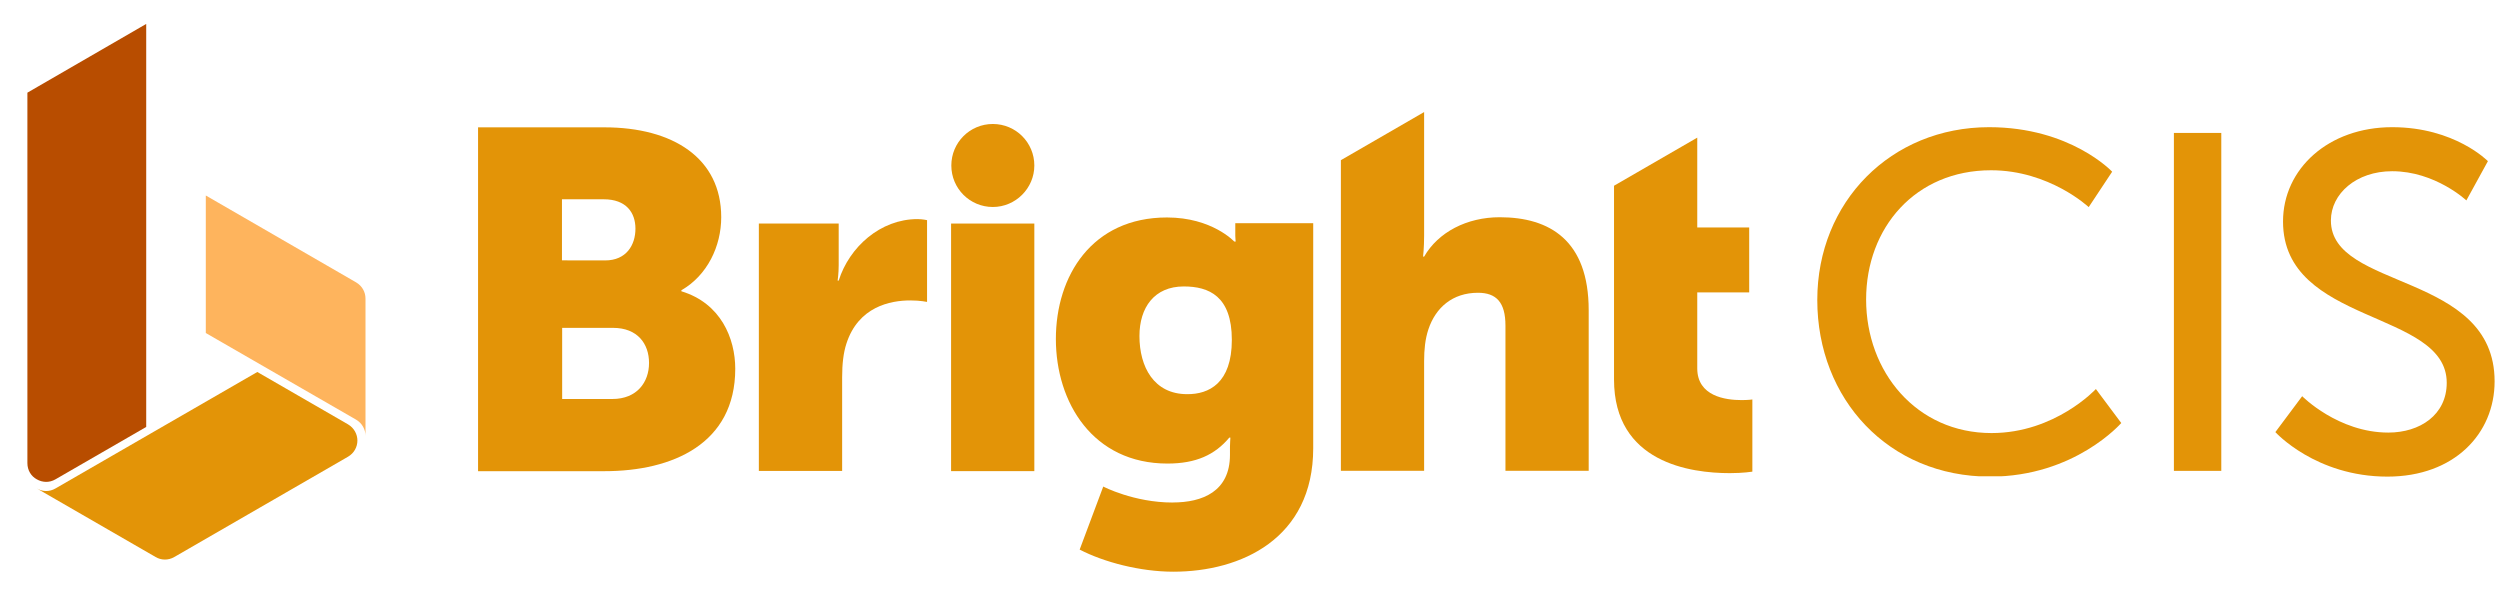 <svg xmlns="http://www.w3.org/2000/svg" xmlns:xlink="http://www.w3.org/1999/xlink" width="1385" zoomAndPan="magnify" viewBox="0 0 1038.75 248.25" height="331" preserveAspectRatio="xMidYMid meet" version="1.0"><defs><clipPath id="877cc4a43c"><path d="M 1.441 0 L 1037 0 L 1037 247.504 L 1.441 247.504 Z M 1.441 0 " clip-rule="nonzero"/></clipPath><clipPath id="9bec9c33f5"><path d="M 10 9.395 L 59.945 9.395 L 59.945 200.441 L 10 200.441 Z M 10 9.395 " clip-rule="nonzero"/></clipPath><clipPath id="34906983fa"><path d="M 10.383 192.43 C 10.383 195.434 11.977 197.918 14.281 199.152 C 16.59 200.484 19.492 200.664 22.059 199.152 L 59.75 177.395 L 59.75 9.945 L 10.383 38.504 Z M 10.383 192.43 " clip-rule="nonzero"/></clipPath><clipPath id="38ed2400bb"><path d="M 0.25 0.809 L 49.781 0.809 L 49.781 191.441 L 0.25 191.441 Z M 0.25 0.809 " clip-rule="nonzero"/></clipPath><clipPath id="415b897a36"><path d="M 0.383 183.43 C 0.383 186.434 1.977 188.918 4.281 190.152 C 6.59 191.484 9.492 191.664 12.059 190.152 L 49.75 168.395 L 49.75 0.945 L 0.383 29.504 Z M 0.383 183.43 " clip-rule="nonzero"/></clipPath><clipPath id="343a216abc"><rect x="0" width="50" y="0" height="192"/></clipPath><clipPath id="50ea66932f"><path d="M 14.219 154.09 L 147.641 154.09 L 147.641 233 L 14.219 233 Z M 14.219 154.09 " clip-rule="nonzero"/></clipPath><clipPath id="8ee50fbc71"><path d="M 14.281 202.949 C 16.59 204.285 19.492 204.461 22.059 202.949 L 105.914 154.559 L 143.602 176.32 C 146.168 177.832 147.5 180.477 147.5 183.043 C 147.5 185.688 146.168 188.254 143.602 189.766 L 71.426 231.434 C 68.859 232.945 65.855 232.766 63.648 231.434 Z M 14.281 202.949 " clip-rule="nonzero"/></clipPath><clipPath id="5cbaeef7f3"><path d="M 0.219 0.332 L 133.594 0.332 L 133.594 79 L 0.219 79 Z M 0.219 0.332 " clip-rule="nonzero"/></clipPath><clipPath id="bdfc1ecdf4"><path d="M 0.281 48.949 C 2.59 50.285 5.492 50.461 8.059 48.949 L 91.914 0.559 L 129.602 22.32 C 132.168 23.832 133.5 26.477 133.5 29.043 C 133.5 31.688 132.168 34.254 129.602 35.766 L 57.426 77.434 C 54.859 78.945 51.855 78.766 49.648 77.434 Z M 0.281 48.949 " clip-rule="nonzero"/></clipPath><clipPath id="941b831aec"><rect x="0" width="134" y="0" height="79"/></clipPath><clipPath id="faa42e6512"><path d="M 84.375 81 L 151 81 L 151 181.652 L 84.375 181.652 Z M 84.375 81 " clip-rule="nonzero"/></clipPath><clipPath id="2a50434f84"><path d="M 84.512 138.371 L 146.965 174.371 C 149.531 175.883 150.863 178.527 150.863 181.094 L 150.863 124.051 C 150.863 121.406 149.531 118.84 146.965 117.328 L 84.512 81.227 Z M 84.512 138.371 " clip-rule="nonzero"/></clipPath><clipPath id="c048b9f82a"><path d="M 0.426 0.113 L 66.945 0.113 L 66.945 100.133 L 0.426 100.133 Z M 0.426 0.113 " clip-rule="nonzero"/></clipPath><clipPath id="3a9833675f"><path d="M 0.512 57.371 L 62.965 93.371 C 65.531 94.883 66.863 97.527 66.863 100.094 L 66.863 43.051 C 66.863 40.406 65.531 37.84 62.965 36.328 L 0.512 0.227 Z M 0.512 57.371 " clip-rule="nonzero"/></clipPath><clipPath id="32dcf016c9"><rect x="0" width="67" y="0" height="101"/></clipPath><clipPath id="b2aca7db38"><path d="M 197.492 52.27 L 304.57 52.27 L 304.57 196 L 197.492 196 Z M 197.492 52.27 " clip-rule="nonzero"/></clipPath><clipPath id="bd1630aef3"><path d="M 197.551 52.91 L 250.102 52.91 C 278.68 52.91 298.668 65.738 298.668 90.242 C 298.668 102.273 292.922 114.387 282.121 120.594 L 282.121 121.031 C 298.492 125.98 304.496 140.582 304.496 153.23 C 304.496 184.355 278.48 195.773 250.18 195.773 L 197.633 195.773 L 197.633 52.91 Z M 250.457 108.203 C 259.211 108.203 263.027 101.836 263.027 95.016 C 263.027 88.371 259.23 82.801 249.84 82.801 L 232.496 82.801 L 232.496 108.18 Z M 253.461 165.781 C 263.645 165.781 268.676 158.801 268.676 150.824 C 268.676 142.848 263.902 136.227 253.719 136.227 L 232.578 136.227 L 232.578 165.781 Z M 253.461 165.781 " clip-rule="nonzero"/></clipPath><clipPath id="65105e3de1"><path d="M 0.492 0.879 L 107.562 0.879 L 107.562 143.969 L 0.492 143.969 Z M 0.492 0.879 " clip-rule="nonzero"/></clipPath><clipPath id="e7908df910"><path d="M 0.551 0.91 L 53.102 0.91 C 81.68 0.91 101.668 13.738 101.668 38.242 C 101.668 50.273 95.922 62.387 85.121 68.594 L 85.121 69.031 C 101.492 73.98 107.496 88.582 107.496 101.23 C 107.496 132.355 81.48 143.773 53.18 143.773 L 0.633 143.773 L 0.633 0.91 Z M 53.457 56.203 C 62.211 56.203 66.027 49.836 66.027 43.016 C 66.027 36.371 62.23 30.801 52.84 30.801 L 35.496 30.801 L 35.496 56.18 Z M 56.461 113.781 C 66.645 113.781 71.676 106.801 71.676 98.824 C 71.676 90.848 66.902 84.227 56.719 84.227 L 35.578 84.227 L 35.578 113.781 Z M 56.461 113.781 " clip-rule="nonzero"/></clipPath><clipPath id="5425f22658"><rect x="0" width="108" y="0" height="144"/></clipPath><clipPath id="38dd208c34"><path d="M 314 91 L 384.469 91 L 384.469 196 L 314 196 Z M 314 91 " clip-rule="nonzero"/></clipPath><clipPath id="33feb374ff"><path d="M 314.301 92.887 L 347.477 92.887 L 347.477 110.23 C 347.477 113.59 347.039 116.594 347.039 116.594 L 347.477 116.594 C 351.895 102.613 364.82 91.035 380.215 91.035 C 382.242 91.035 384.191 91.473 384.191 91.473 L 384.191 125.445 C 384.191 125.445 381.367 124.828 377.211 124.828 C 368.977 124.828 355.633 127.395 350.68 142.789 C 349.445 146.586 348.91 151.203 348.91 156.77 L 348.91 195.676 L 314.301 195.676 Z M 314.301 92.887 " clip-rule="nonzero"/></clipPath><clipPath id="8b2dbc394a"><path d="M 0.133 0 L 70.238 0 L 70.238 104.73 L 0.133 104.73 Z M 0.133 0 " clip-rule="nonzero"/></clipPath><clipPath id="f53c0dae7f"><path d="M 0.301 1.887 L 33.477 1.887 L 33.477 19.23 C 33.477 22.59 33.039 25.594 33.039 25.594 L 33.477 25.594 C 37.895 11.613 50.82 0.035 66.215 0.035 C 68.242 0.035 70.191 0.473 70.191 0.473 L 70.191 34.445 C 70.191 34.445 67.367 33.828 63.211 33.828 C 54.977 33.828 41.633 36.395 36.68 51.789 C 35.445 55.586 34.91 60.203 34.91 65.77 L 34.91 104.676 L 0.301 104.676 Z M 0.301 1.887 " clip-rule="nonzero"/></clipPath><clipPath id="417bfd3645"><rect x="0" width="71" y="0" height="105"/></clipPath><clipPath id="c3c1e224a7"><path d="M 394.176 92.887 L 428.766 92.887 L 428.766 195.754 L 394.176 195.754 Z M 394.176 92.887 " clip-rule="nonzero"/></clipPath><clipPath id="b406fc7886"><path d="M 0.176 0.887 L 34.766 0.887 L 34.766 103.754 L 0.176 103.754 Z M 0.176 0.887 " clip-rule="nonzero"/></clipPath><clipPath id="904bf60a16"><rect x="0" width="35" y="0" height="104"/></clipPath><clipPath id="5786e997c0"><path d="M 394 51.445 L 428.945 51.445 L 428.945 86.039 L 394 86.039 Z M 394 51.445 " clip-rule="nonzero"/></clipPath><clipPath id="a8904a9c00"><path d="M 428.766 68.762 C 428.766 59.215 421.066 51.516 411.52 51.516 C 401.973 51.516 394.277 59.215 394.277 68.762 C 394.277 78.309 401.973 86.004 411.52 86.004 C 420.988 86.004 428.766 78.227 428.766 68.762 " clip-rule="nonzero"/></clipPath><clipPath id="25227f3e32"><path d="M 0.051 0.445 L 34.945 0.445 L 34.945 35.039 L 0.051 35.039 Z M 0.051 0.445 " clip-rule="nonzero"/></clipPath><clipPath id="7d9e4fe34a"><path d="M 34.766 17.762 C 34.766 8.215 27.066 0.516 17.52 0.516 C 7.973 0.516 0.277 8.215 0.277 17.762 C 0.277 27.309 7.973 35.004 17.52 35.004 C 26.988 35.004 34.766 27.227 34.766 17.762 " clip-rule="nonzero"/></clipPath><clipPath id="4abf035fed"><rect x="0" width="35" y="0" height="36"/></clipPath><clipPath id="09dfd04644"><path d="M 437.184 90.16 L 545 90.16 L 545 237.598 L 437.184 237.598 Z M 437.184 90.16 " clip-rule="nonzero"/></clipPath><clipPath id="becb3d0c82"><path d="M 486.266 208.781 C 498.656 208.781 510.051 204.188 510.051 188.973 L 510.051 185.609 C 510.051 184.379 510.23 181.812 510.23 181.812 L 509.793 181.812 C 503.789 188.973 495.992 192.609 484.059 192.609 C 453.09 192.609 437.715 167.234 437.715 140.859 C 437.715 114.684 452.652 90.359 483.879 90.359 C 502.633 90.359 511.824 100.363 511.824 100.363 L 512.438 100.363 C 512.438 100.363 512.262 99.133 512.262 97.977 L 512.262 92.746 L 544.641 92.746 L 544.641 186.227 C 544.641 223.816 514.648 237.543 486.523 237.543 C 472.719 237.543 457.605 233.562 447.602 228.352 L 457.406 202.156 C 457.324 202.156 470.156 208.801 486.246 208.801 M 510.828 141.219 C 510.828 123 501.281 119.02 490.84 119.02 C 478.629 119.02 472.441 127.773 472.441 139.625 C 472.441 152.453 478.449 163.773 492.25 163.773 C 501.281 163.852 510.828 159.258 510.828 141.219 " clip-rule="nonzero"/></clipPath><clipPath id="d049302a8b"><path d="M 0.598 0.207 L 107.797 0.207 L 107.797 147.598 L 0.598 147.598 Z M 0.598 0.207 " clip-rule="nonzero"/></clipPath><clipPath id="e958be32f6"><path d="M 49.266 118.781 C 61.656 118.781 73.051 114.188 73.051 98.973 L 73.051 95.609 C 73.051 94.379 73.23 91.812 73.23 91.812 L 72.793 91.812 C 66.789 98.973 58.992 102.609 47.059 102.609 C 16.09 102.609 0.715 77.234 0.715 50.859 C 0.715 24.684 15.652 0.359 46.879 0.359 C 65.633 0.359 74.824 10.363 74.824 10.363 L 75.438 10.363 C 75.438 10.363 75.262 9.133 75.262 7.977 L 75.262 2.746 L 107.641 2.746 L 107.641 96.227 C 107.641 133.816 77.648 147.543 49.523 147.543 C 35.719 147.543 20.605 143.562 10.602 138.352 L 20.406 112.156 C 20.324 112.156 33.156 118.801 49.246 118.801 M 73.828 51.219 C 73.828 33 64.281 29.02 53.84 29.02 C 41.629 29.02 35.441 37.773 35.441 49.625 C 35.441 62.453 41.449 73.773 55.25 73.773 C 64.281 73.852 73.828 69.258 73.828 51.219 " clip-rule="nonzero"/></clipPath><clipPath id="ec6e7705ba"><rect x="0" width="108" y="0" height="148"/></clipPath><clipPath id="42b8c5a63c"><path d="M 556 46.504 L 659.578 46.504 L 659.578 196 L 556 196 Z M 556 46.504 " clip-rule="nonzero"/></clipPath><clipPath id="01a383c9d9"><path d="M 622.129 90.262 C 608.504 90.262 596.57 96.445 590.723 106.629 L 590.285 106.629 C 590.285 106.629 590.723 103.012 590.723 97.879 L 590.723 46.562 L 556.137 66.555 L 556.137 195.613 L 590.723 195.613 L 590.723 150.047 C 590.723 145.273 591.16 140.859 592.492 136.863 C 595.496 127.832 602.496 121.645 613.098 121.645 C 620.715 121.645 624.516 125.625 624.516 135.27 L 624.516 195.613 L 659.102 195.613 L 659.102 128.906 C 659.102 99.887 642.914 90.262 622.129 90.262 " clip-rule="nonzero"/></clipPath><clipPath id="a420a3ee0d"><path d="M 0.043 0.504 L 103.168 0.504 L 103.168 149.73 L 0.043 149.73 Z M 0.043 0.504 " clip-rule="nonzero"/></clipPath><clipPath id="e3adb736a4"><path d="M 66.129 44.262 C 52.504 44.262 40.57 50.445 34.723 60.629 L 34.285 60.629 C 34.285 60.629 34.723 57.012 34.723 51.879 L 34.723 0.562 L 0.137 20.555 L 0.137 149.613 L 34.723 149.613 L 34.723 104.047 C 34.723 99.273 35.16 94.859 36.492 90.863 C 39.496 81.832 46.496 75.645 57.098 75.645 C 64.715 75.645 68.516 79.625 68.516 89.27 L 68.516 149.613 L 103.102 149.613 L 103.102 82.906 C 103.102 53.887 86.914 44.262 66.129 44.262 " clip-rule="nonzero"/></clipPath><clipPath id="14873d1a75"><rect x="0" width="104" y="0" height="150"/></clipPath><clipPath id="7acbb73f4b"><path d="M 669.461 57 L 727.117 57 L 727.117 197 L 669.461 197 Z M 669.461 57 " clip-rule="nonzero"/></clipPath><clipPath id="7e60aac6db"><path d="M 722.609 166.238 C 715.965 166.238 704.211 164.648 704.211 153.051 L 704.211 121.488 L 725.793 121.488 L 725.793 94.516 L 704.211 94.516 L 704.211 57.184 L 669.625 77.176 L 669.625 157.664 C 669.625 192.254 701.387 196.59 717.734 196.59 C 723.305 196.59 727.105 195.973 727.105 195.973 L 727.105 165.98 C 727.184 165.98 725.414 166.238 722.59 166.238 " clip-rule="nonzero"/></clipPath><clipPath id="978fc92875"><path d="M 0.461 0 L 58.117 0 L 58.117 139.688 L 0.461 139.688 Z M 0.461 0 " clip-rule="nonzero"/></clipPath><clipPath id="f6cfb41548"><path d="M 53.609 109.238 C 46.965 109.238 35.211 107.648 35.211 96.051 L 35.211 64.488 L 56.793 64.488 L 56.793 37.516 L 35.211 37.516 L 35.211 0.184 L 0.625 20.176 L 0.625 100.664 C 0.625 135.254 32.387 139.59 48.734 139.59 C 54.305 139.59 58.105 138.973 58.105 138.973 L 58.105 108.98 C 58.184 108.98 56.414 109.238 53.59 109.238 " clip-rule="nonzero"/></clipPath><clipPath id="b8d158d692"><rect x="0" width="59" y="0" height="140"/></clipPath><clipPath id="0046e9c4c8"><path d="M 754.082 52.844 L 880.387 52.844 L 880.387 198.391 L 754.082 198.391 Z M 754.082 52.844 " clip-rule="nonzero"/></clipPath><clipPath id="f208bf7426"><path d="M 825.484 52.844 C 859.297 52.844 876.602 71.344 876.602 71.344 L 866.855 86.059 C 866.855 86.059 850.547 70.746 826.281 70.746 C 794.855 70.746 774.371 94.613 774.371 124.445 C 774.371 154.48 795.254 179.938 826.48 179.938 C 852.934 179.938 869.84 161.641 869.84 161.641 L 880.383 175.762 C 880.383 175.762 861.09 198.039 825.883 198.039 C 783.719 198.039 754.082 165.816 754.082 124.645 C 754.082 83.871 784.715 52.844 825.484 52.844 " clip-rule="nonzero"/></clipPath><clipPath id="cf04016a5b"><path d="M 0.082 0.844 L 126.387 0.844 L 126.387 146 L 0.082 146 Z M 0.082 0.844 " clip-rule="nonzero"/></clipPath><clipPath id="1a60447d8b"><path d="M 71.484 0.844 C 105.297 0.844 122.602 19.344 122.602 19.344 L 112.855 34.059 C 112.855 34.059 96.547 18.746 72.281 18.746 C 40.855 18.746 20.371 42.613 20.371 72.445 C 20.371 102.48 41.254 127.938 72.48 127.938 C 98.934 127.938 115.84 109.641 115.84 109.641 L 126.383 123.762 C 126.383 123.762 107.09 146.039 71.883 146.039 C 29.719 146.039 0.082 113.816 0.082 72.645 C 0.082 31.871 30.715 0.844 71.484 0.844 " clip-rule="nonzero"/></clipPath><clipPath id="708bf2cb99"><rect x="0" width="127" y="0" height="147"/></clipPath><clipPath id="b1d6b54400"><path d="M 902.254 55.23 L 921.945 55.23 L 921.945 195.648 L 902.254 195.648 Z M 902.254 55.23 " clip-rule="nonzero"/></clipPath><clipPath id="71c4e74134"><path d="M 0.254 0.23 L 19.945 0.23 L 19.945 140.648 L 0.254 140.648 Z M 0.254 0.23 " clip-rule="nonzero"/></clipPath><clipPath id="c508e6835d"><rect x="0" width="20" y="0" height="141"/></clipPath><clipPath id="c88924c232"><path d="M 944.414 52.844 L 1035.516 52.844 L 1035.516 198.387 L 944.414 198.387 Z M 944.414 52.844 " clip-rule="nonzero"/></clipPath><clipPath id="cd62b233ba"><path d="M 955.555 164.621 C 955.555 164.621 970.469 179.738 991.355 179.738 C 1004.48 179.738 1015.617 172.379 1015.617 159.051 C 1015.617 128.621 947.598 135.184 947.598 92.027 C 947.598 70.148 966.492 52.844 992.945 52.844 C 1019 52.844 1032.723 66.965 1032.723 66.965 L 1023.773 83.273 C 1023.773 83.273 1010.844 71.141 992.945 71.141 C 978.027 71.141 967.488 80.488 967.488 91.629 C 967.488 120.664 1035.508 112.91 1035.508 158.457 C 1035.508 180.137 1018.801 198.035 990.957 198.035 C 961.121 198.035 944.414 179.539 944.414 179.539 Z M 955.555 164.621 " clip-rule="nonzero"/></clipPath><clipPath id="3a46752522"><path d="M 0.414 0.844 L 91.516 0.844 L 91.516 146.121 L 0.414 146.121 Z M 0.414 0.844 " clip-rule="nonzero"/></clipPath><clipPath id="9bd779bc2d"><path d="M 11.555 112.621 C 11.555 112.621 26.469 127.738 47.355 127.738 C 60.48 127.738 71.617 120.379 71.617 107.051 C 71.617 76.621 3.598 83.184 3.598 40.027 C 3.598 18.148 22.492 0.844 48.945 0.844 C 75 0.844 88.723 14.965 88.723 14.965 L 79.773 31.273 C 79.773 31.273 66.844 19.141 48.945 19.141 C 34.027 19.141 23.488 28.488 23.488 39.629 C 23.488 68.664 91.508 60.91 91.508 106.457 C 91.508 128.137 74.801 146.035 46.957 146.035 C 17.121 146.035 0.414 127.539 0.414 127.539 Z M 11.555 112.621 " clip-rule="nonzero"/></clipPath><clipPath id="b402a4cec1"><rect x="0" width="92" y="0" height="147"/></clipPath><clipPath id="65c0290fc8"><rect x="0" width="1036" y="0" height="248"/></clipPath></defs><g clip-path="url(#877cc4a43c)"><g transform="matrix(1, 0, 0, 1, 1, -0)"><g clip-path="url(#65c0290fc8)"><g clip-path="url(#9bec9c33f5)"><g clip-path="url(#34906983fa)"><g transform="matrix(1, 0, 0, 1, 10, 9)"><g clip-path="url(#343a216abc)"><g clip-path="url(#38ed2400bb)"><g clip-path="url(#415b897a36)"><rect x="-389.105" width="1794.96" fill="#b84d00" y="-99.363" height="428.976" fill-opacity="1"/></g></g></g></g></g></g><g clip-path="url(#50ea66932f)"><g clip-path="url(#8ee50fbc71)"><g transform="matrix(1, 0, 0, 1, 14, 154)"><g clip-path="url(#941b831aec)"><g clip-path="url(#5cbaeef7f3)"><g clip-path="url(#bdfc1ecdf4)"><rect x="-393.105" width="1794.96" fill="#e39407" y="-244.363" height="428.976" fill-opacity="1"/></g></g></g></g></g></g><g clip-path="url(#faa42e6512)"><g clip-path="url(#2a50434f84)"><g transform="matrix(1, 0, 0, 1, 84, 81)"><g clip-path="url(#32dcf016c9)"><g clip-path="url(#c048b9f82a)"><g clip-path="url(#3a9833675f)"><rect x="-463.105" width="1794.96" fill="#feb45d" y="-171.363" height="428.976" fill-opacity="1"/></g></g></g></g></g></g><g clip-path="url(#b2aca7db38)"><g clip-path="url(#bd1630aef3)"><g transform="matrix(1, 0, 0, 1, 197, 52)"><g clip-path="url(#5425f22658)"><g clip-path="url(#65105e3de1)"><g clip-path="url(#e7908df910)"><rect x="-576.105" width="1794.96" fill="#e39407" y="-142.363" height="428.976" fill-opacity="1"/></g></g></g></g></g></g><g clip-path="url(#38dd208c34)"><g clip-path="url(#33feb374ff)"><g transform="matrix(1, 0, 0, 1, 314, 91)"><g clip-path="url(#417bfd3645)"><g clip-path="url(#8b2dbc394a)"><g clip-path="url(#f53c0dae7f)"><rect x="-693.105" width="1794.96" fill="#e39407" y="-181.363" height="428.976" fill-opacity="1"/></g></g></g></g></g></g><g clip-path="url(#c3c1e224a7)"><g transform="matrix(1, 0, 0, 1, 394, 92)"><g clip-path="url(#904bf60a16)"><g clip-path="url(#b406fc7886)"><rect x="-773.105" width="1794.96" fill="#e39407" y="-182.363" height="428.976" fill-opacity="1"/></g></g></g></g><g clip-path="url(#5786e997c0)"><g clip-path="url(#a8904a9c00)"><g transform="matrix(1, 0, 0, 1, 394, 51)"><g clip-path="url(#4abf035fed)"><g clip-path="url(#25227f3e32)"><g clip-path="url(#7d9e4fe34a)"><rect x="-773.105" width="1794.96" fill="#e39407" y="-141.363" height="428.976" fill-opacity="1"/></g></g></g></g></g></g><g clip-path="url(#09dfd04644)"><g clip-path="url(#becb3d0c82)"><g transform="matrix(1, 0, 0, 1, 437, 90)"><g clip-path="url(#ec6e7705ba)"><g clip-path="url(#d049302a8b)"><g clip-path="url(#e958be32f6)"><rect x="-816.105" width="1794.96" fill="#e39407" y="-180.363" height="428.976" fill-opacity="1"/></g></g></g></g></g></g><g clip-path="url(#42b8c5a63c)"><g clip-path="url(#01a383c9d9)"><g transform="matrix(1, 0, 0, 1, 556, 46)"><g clip-path="url(#14873d1a75)"><g clip-path="url(#a420a3ee0d)"><g clip-path="url(#e3adb736a4)"><rect x="-935.105" width="1794.96" fill="#e39407" y="-136.363" height="428.976" fill-opacity="1"/></g></g></g></g></g></g><g clip-path="url(#7acbb73f4b)"><g clip-path="url(#7e60aac6db)"><g transform="matrix(1, 0, 0, 1, 669, 57)"><g clip-path="url(#b8d158d692)"><g clip-path="url(#978fc92875)"><g clip-path="url(#f6cfb41548)"><rect x="-1048.105" width="1794.96" fill="#e39407" y="-147.363" height="428.976" fill-opacity="1"/></g></g></g></g></g></g><g clip-path="url(#0046e9c4c8)"><g clip-path="url(#f208bf7426)"><g transform="matrix(1, 0, 0, 1, 754, 52)"><g clip-path="url(#708bf2cb99)"><g clip-path="url(#cf04016a5b)"><g clip-path="url(#1a60447d8b)"><path fill="#e39407" d="M 0.082 0.844 L 126.387 0.844 L 126.387 145.898 L 0.082 145.898 Z M 0.082 0.844 " fill-opacity="1" fill-rule="nonzero"/></g></g></g></g></g></g><g clip-path="url(#b1d6b54400)"><g transform="matrix(1, 0, 0, 1, 902, 55)"><g clip-path="url(#c508e6835d)"><g clip-path="url(#71c4e74134)"><path fill="#e39407" d="M 0.254 0.23 L 19.945 0.23 L 19.945 140.68 L 0.254 140.68 Z M 0.254 0.23 " fill-opacity="1" fill-rule="nonzero"/></g></g></g></g><g clip-path="url(#c88924c232)"><g clip-path="url(#cd62b233ba)"><g transform="matrix(1, 0, 0, 1, 944, 52)"><g clip-path="url(#b402a4cec1)"><g clip-path="url(#3a46752522)"><g clip-path="url(#9bd779bc2d)"><path fill="#e39407" d="M 0.414 0.844 L 91.516 0.844 L 91.516 146.031 L 0.414 146.031 Z M 0.414 0.844 " fill-opacity="1" fill-rule="nonzero"/></g></g></g></g></g></g></g></g></g></svg>